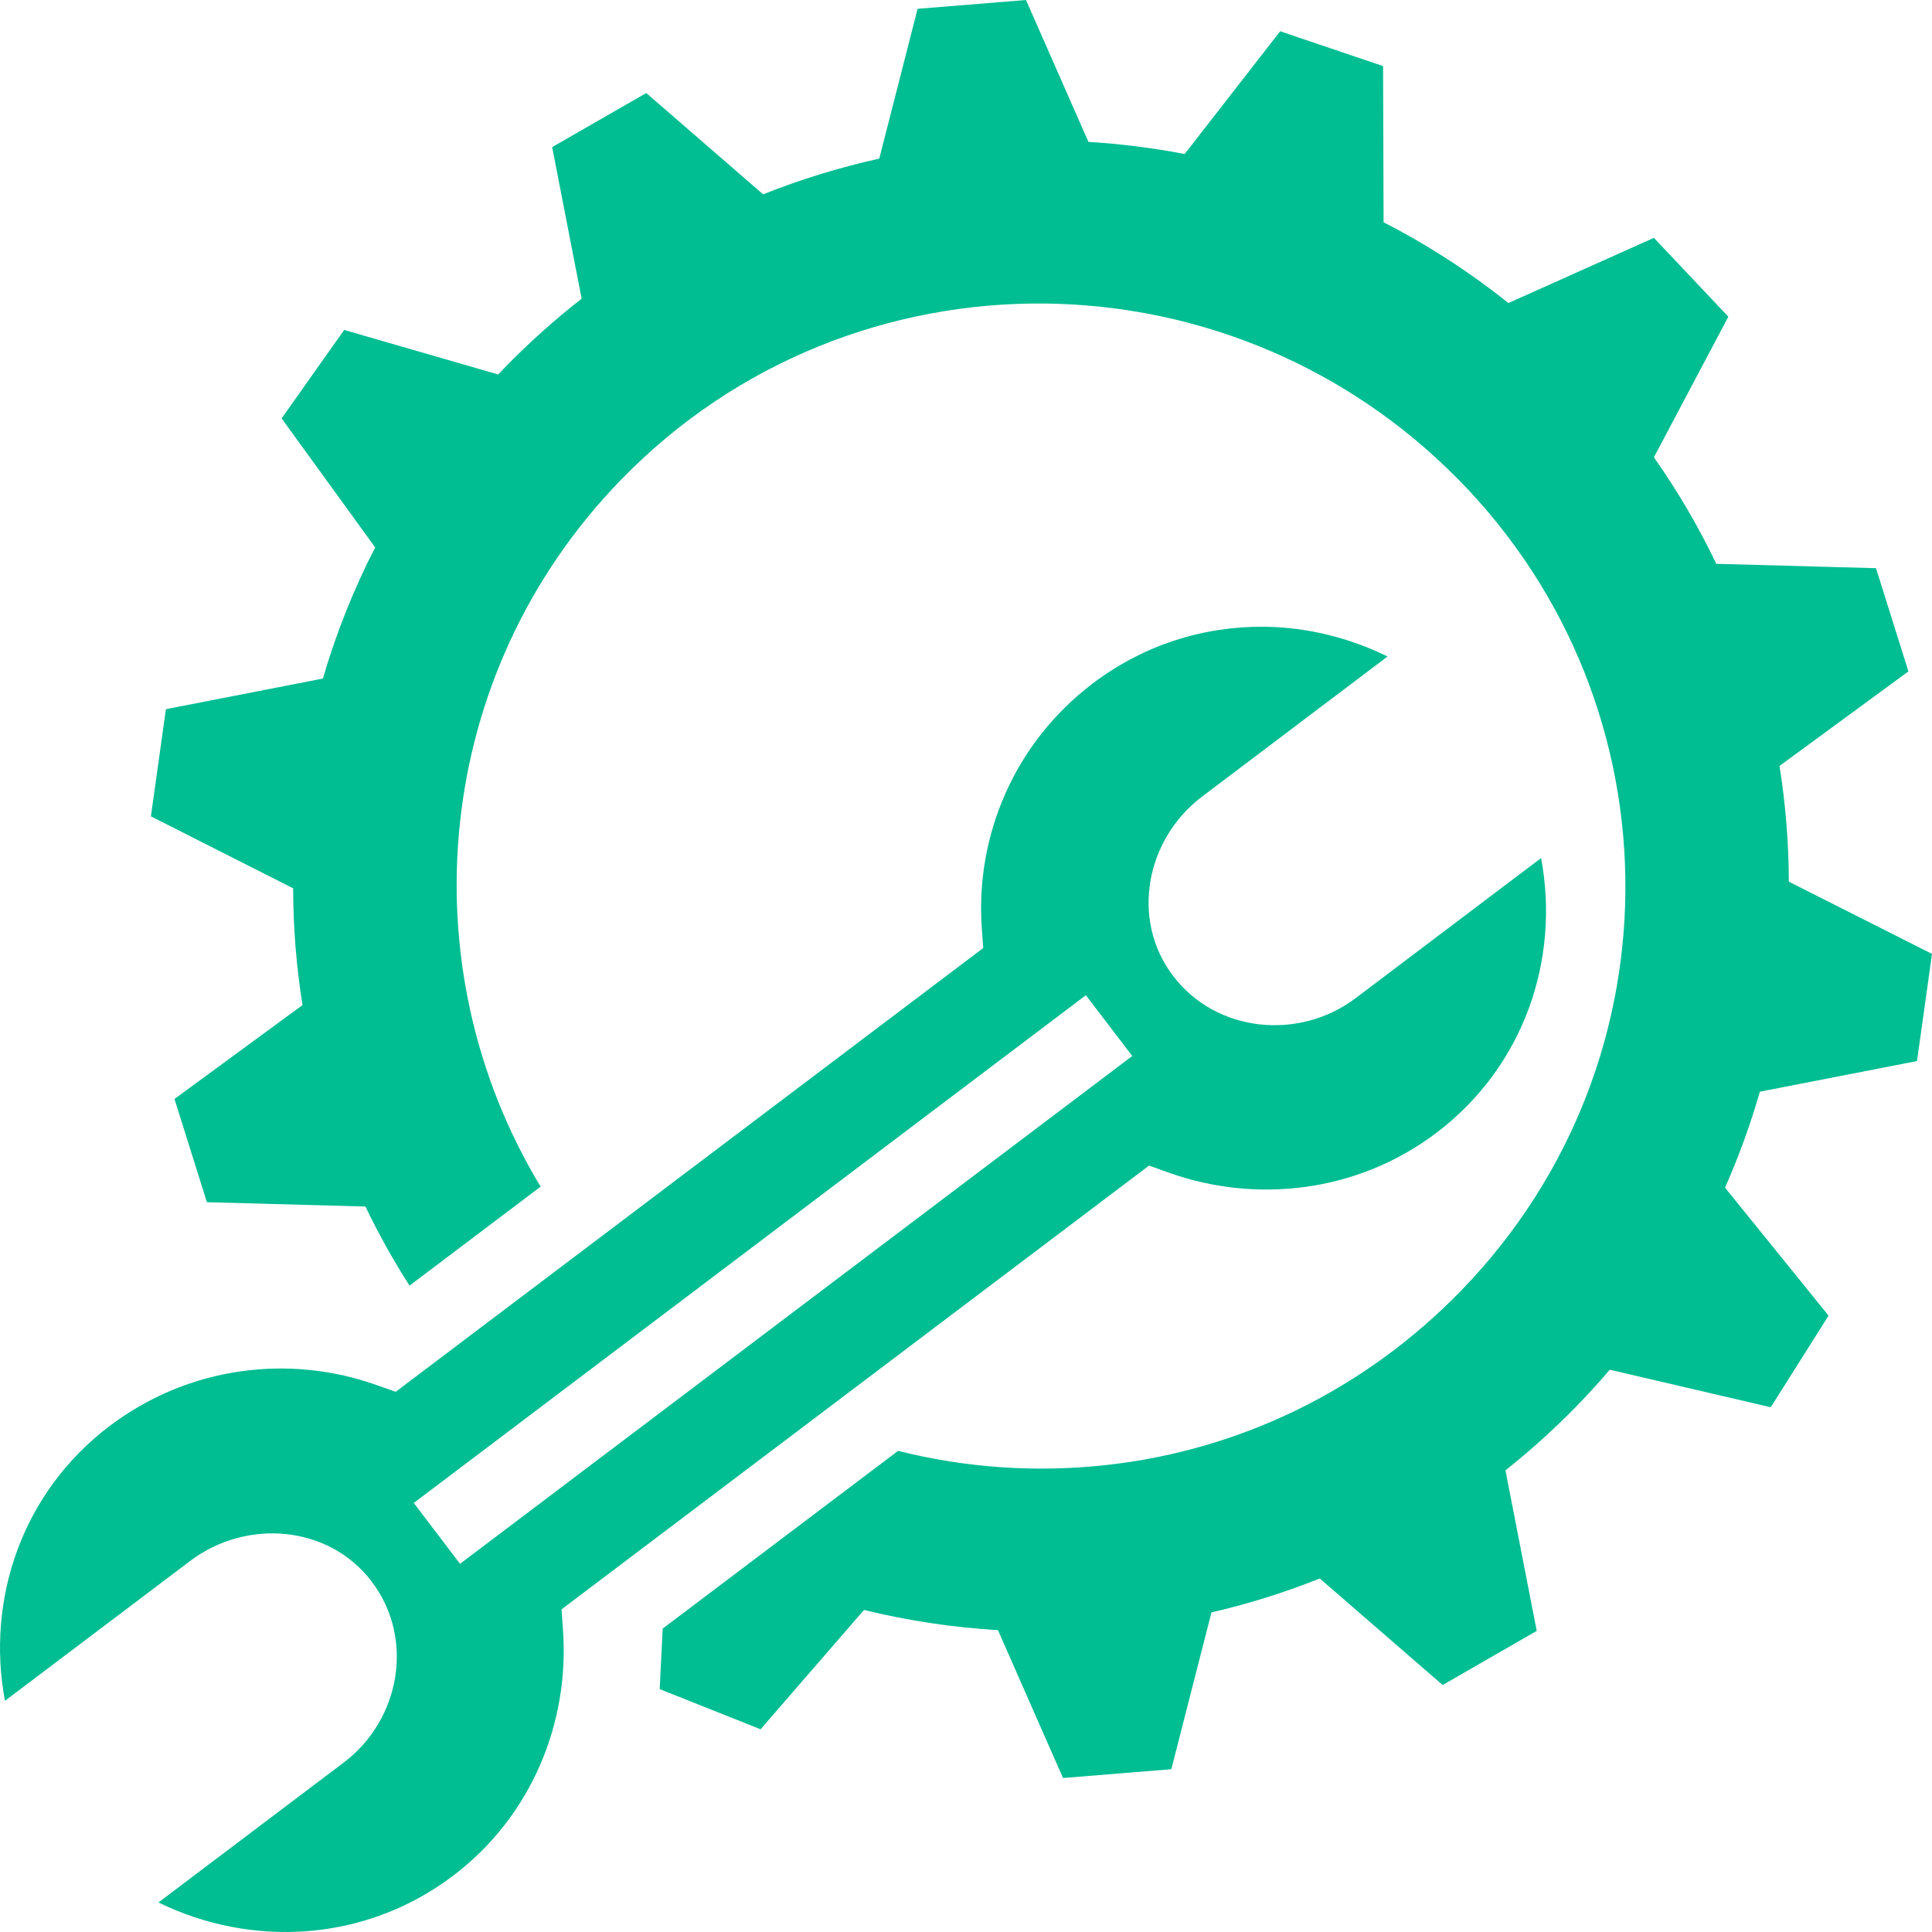 <svg width="54" height="54" viewBox="0 0 54 54" fill="none" xmlns="http://www.w3.org/2000/svg">
<path d="M28.677 0L30.422 3.966C31.325 4.021 32.224 4.134 33.112 4.305L35.781 0.874L38.657 1.847L38.672 6.213C39.89 6.836 41.058 7.59 42.161 8.47L46.227 6.648L48.308 8.852L46.227 12.782C46.891 13.724 47.474 14.72 47.971 15.759L52.435 15.881L53.341 18.766L49.737 21.409C49.91 22.479 49.994 23.561 49.999 24.643L54 26.662L53.581 29.657L49.189 30.513C48.926 31.428 48.601 32.325 48.215 33.195L51.109 36.772L49.493 39.333L44.994 38.284C44.709 38.618 44.414 38.943 44.109 39.258C43.472 39.914 42.794 40.528 42.078 41.098L42.952 45.584L40.323 47.097L36.888 44.119C35.905 44.512 34.893 44.829 33.861 45.067L32.739 49.45L29.712 49.696L27.893 45.563C26.635 45.488 25.382 45.3 24.149 44.999L21.258 48.334L18.439 47.211L18.522 45.52L25.102 40.552C27.018 41.035 29.004 41.164 30.956 40.944C34.596 40.536 38.094 38.9 40.839 36.073C47.114 29.612 46.934 19.335 40.445 13.088C37.302 10.063 33.258 8.528 29.211 8.484C24.902 8.438 20.589 10.081 17.354 13.413C12.088 18.835 11.37 26.991 15.111 33.167L11.447 35.934C10.991 35.223 10.579 34.484 10.214 33.723L5.783 33.602L4.877 30.717L8.455 28.092C8.283 27.013 8.195 25.922 8.194 24.829L4.218 22.817L4.637 19.822L9.025 18.966C9.394 17.7 9.883 16.473 10.486 15.3L7.871 11.694L9.62 9.222L13.925 10.467C13.979 10.41 14.032 10.352 14.087 10.296C14.764 9.598 15.49 8.947 16.257 8.348L15.433 4.112L18.063 2.6L21.33 5.432C22.388 5.008 23.474 4.678 24.576 4.433L25.647 0.246L28.677 0ZM35.344 17.518C36.529 17.531 37.705 17.821 38.783 18.349L33.599 22.265C32.031 23.449 31.587 25.699 32.79 27.279C33.993 28.859 36.304 29.097 37.894 27.896L43.074 23.983C43.605 26.813 42.6 29.811 40.14 31.669C37.934 33.335 35.103 33.647 32.664 32.775L32.116 32.578L31.654 32.928L16.157 44.633L15.695 44.982L15.735 45.56C15.922 48.133 14.865 50.765 12.658 52.432C10.198 54.29 7.024 54.444 4.429 53.174L9.609 49.262C11.2 48.06 11.59 45.78 10.386 44.201C9.183 42.621 6.886 42.443 5.318 43.627L0.138 47.539C-0.391 44.711 0.609 41.711 3.068 39.854C5.282 38.181 8.091 37.849 10.515 38.709L11.06 38.901L11.522 38.552L27.019 26.847L27.481 26.498L27.441 25.924C27.264 23.369 28.341 20.766 30.554 19.094C31.992 18.008 33.675 17.499 35.344 17.518L35.344 17.518ZM30.35 27.817L11.565 42.008L12.858 43.709L31.647 29.515L30.35 27.817Z" fill="#00BD92"/>
</svg>
